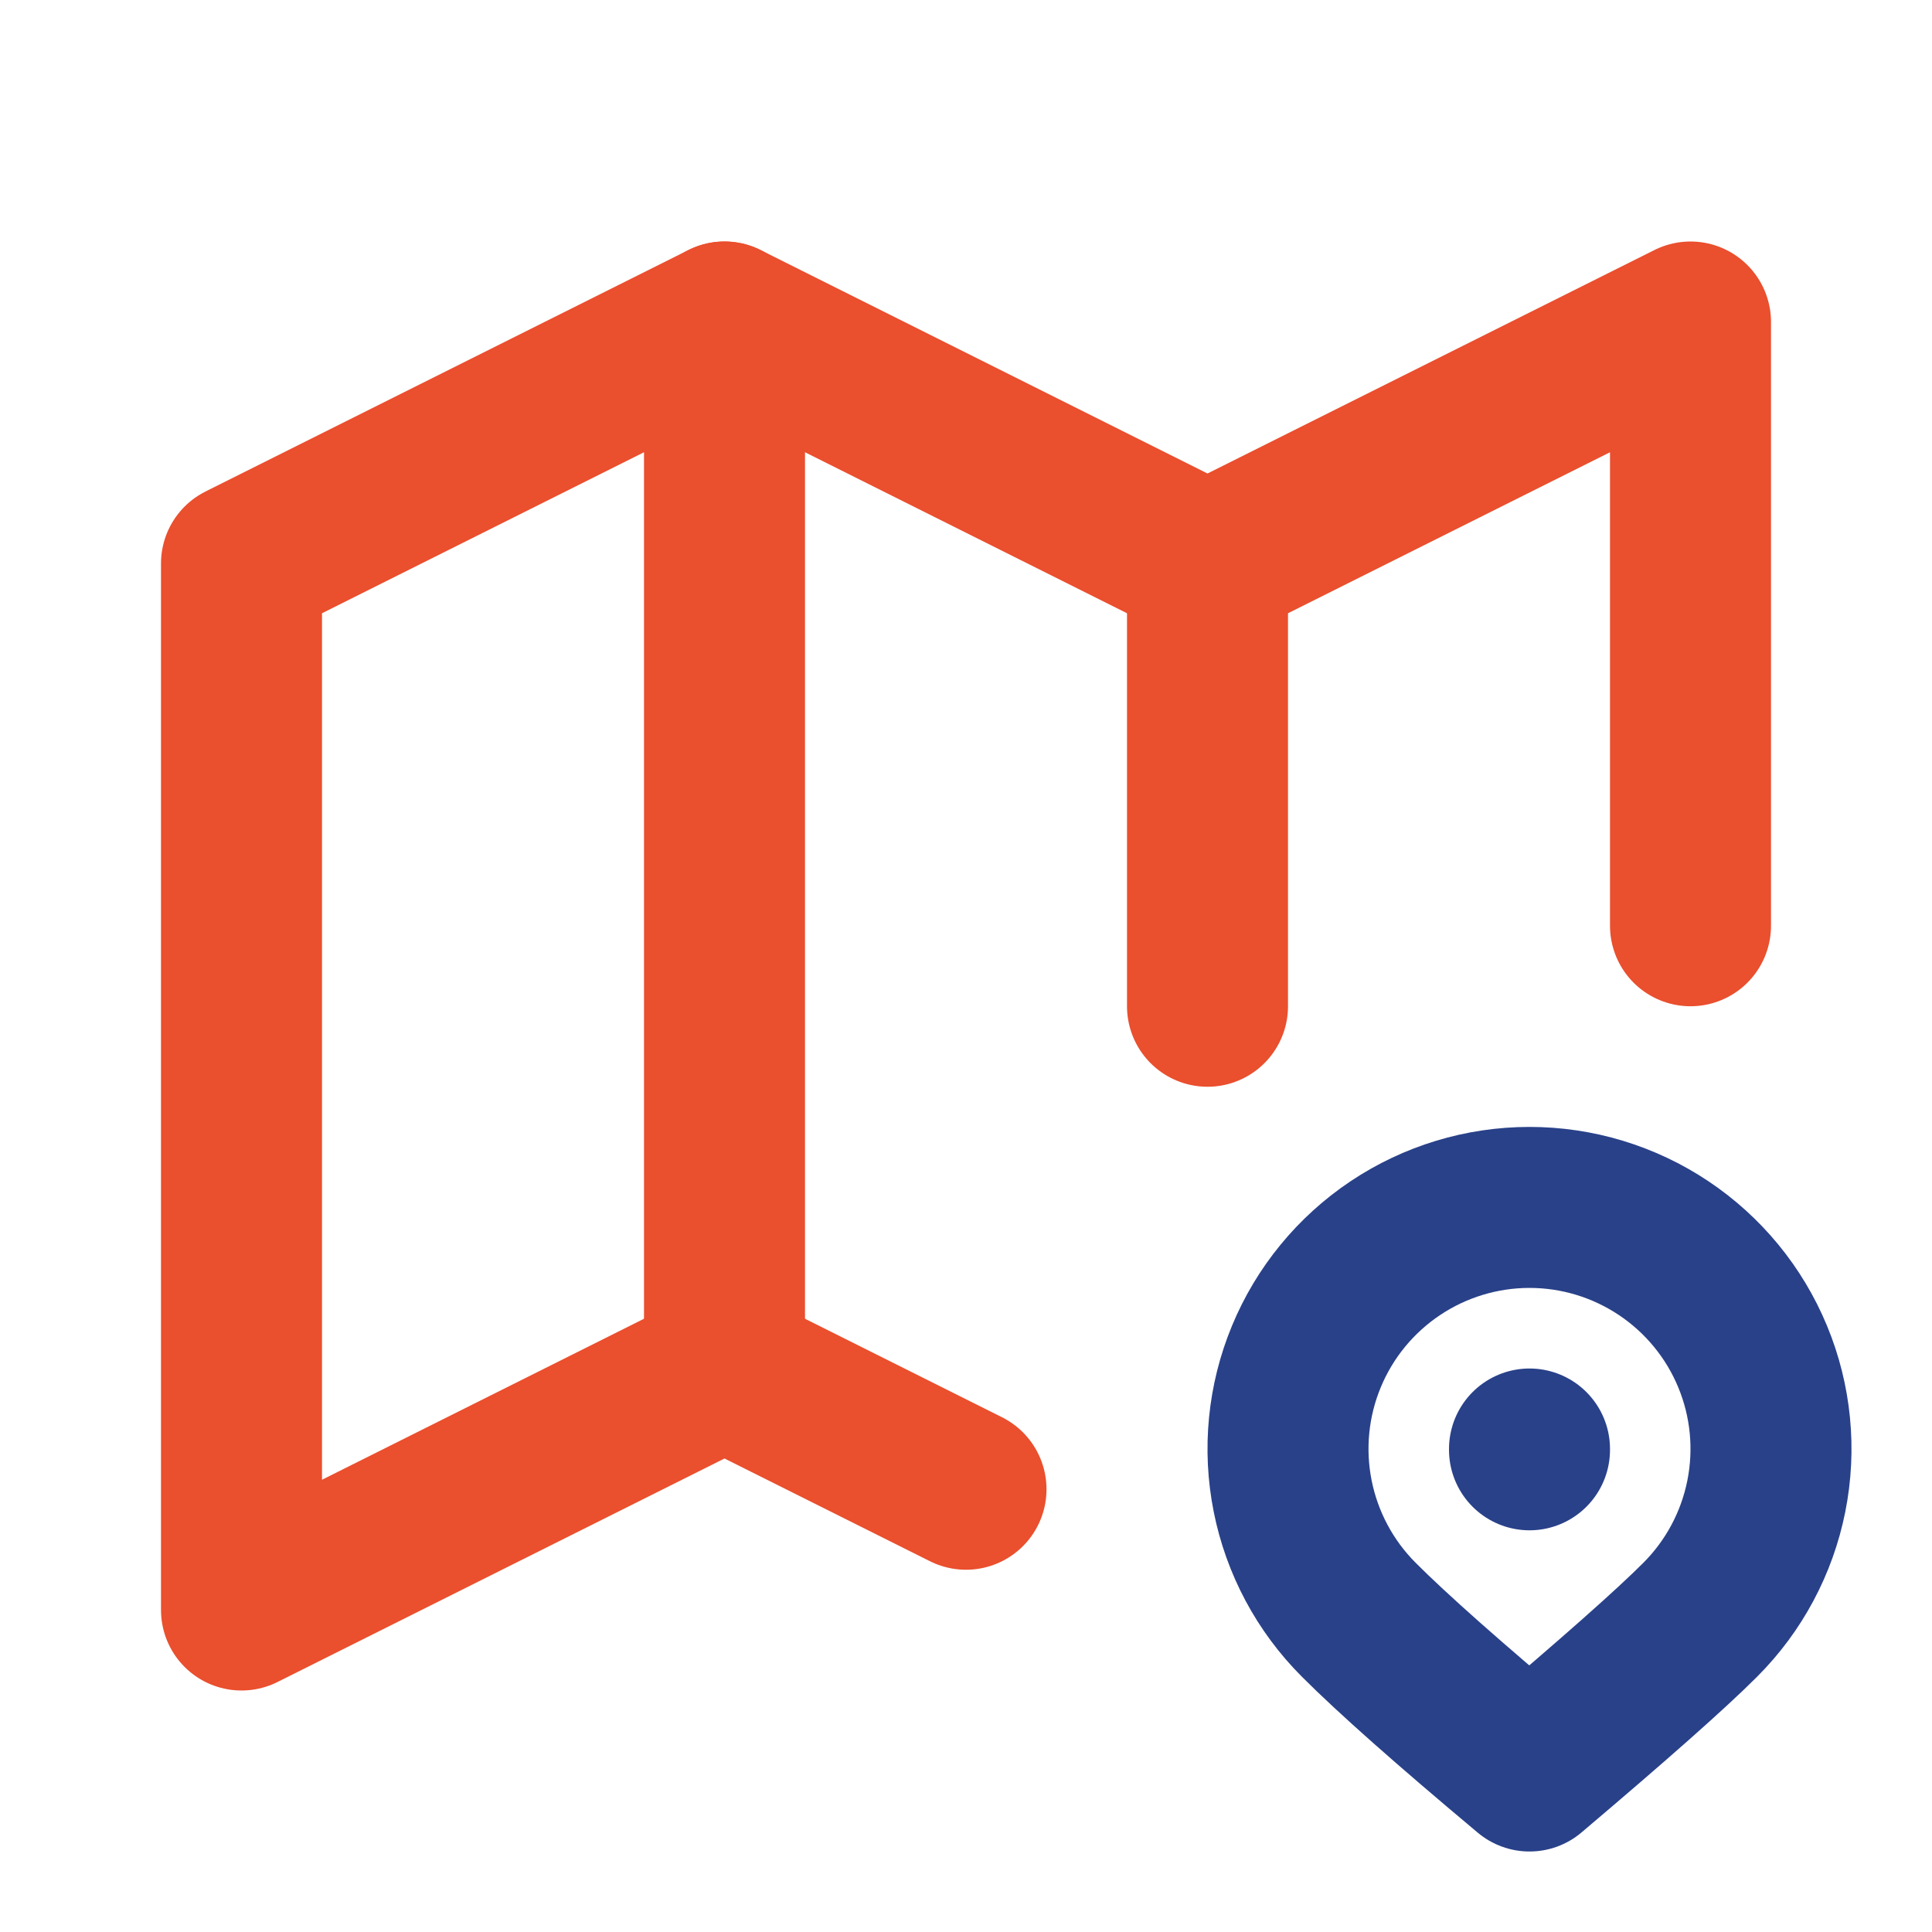 <?xml version="1.0" encoding="UTF-8"?>
<svg xmlns="http://www.w3.org/2000/svg" width="24" height="24" viewBox="0 0 24 24" fill="none">
  <g clip-path="url(#clip0_53_17)">
    <path d="M12 18.5L9 17L3 20V7L9 4L15 7L21 4V11.5" stroke="#EA4F2E" stroke-width="2" stroke-linecap="round" stroke-linejoin="round"></path>
    <path d="M9 4V17" stroke="#EA4F2E" stroke-width="2" stroke-linecap="round" stroke-linejoin="round"></path>
    <path d="M15 7V12.5" stroke="#EA4F2E" stroke-width="2" stroke-linecap="round" stroke-linejoin="round"></path>
    <path d="M21.121 20.121C21.541 19.701 21.826 19.167 21.942 18.585C22.058 18.003 21.999 17.4 21.772 16.852C21.545 16.303 21.16 15.835 20.667 15.505C20.173 15.175 19.593 14.999 19 14.999C18.407 14.999 17.827 15.175 17.333 15.505C16.84 15.835 16.455 16.303 16.228 16.852C16.001 17.4 15.942 18.003 16.058 18.585C16.174 19.167 16.459 19.701 16.879 20.121C17.297 20.54 18.004 21.166 19 22C20.051 21.11 20.759 20.484 21.121 20.121Z" stroke="#294189" stroke-width="2" stroke-linecap="round" stroke-linejoin="round"></path>
    <path d="M19 18V18.01" stroke="#294189" stroke-width="2" stroke-linecap="round" stroke-linejoin="round"></path>
  </g>
  <defs>
    <clipPath id="clip0_53_17">
      <rect width="24" height="24" fill="white"></rect>
    </clipPath>
  </defs>
</svg>
